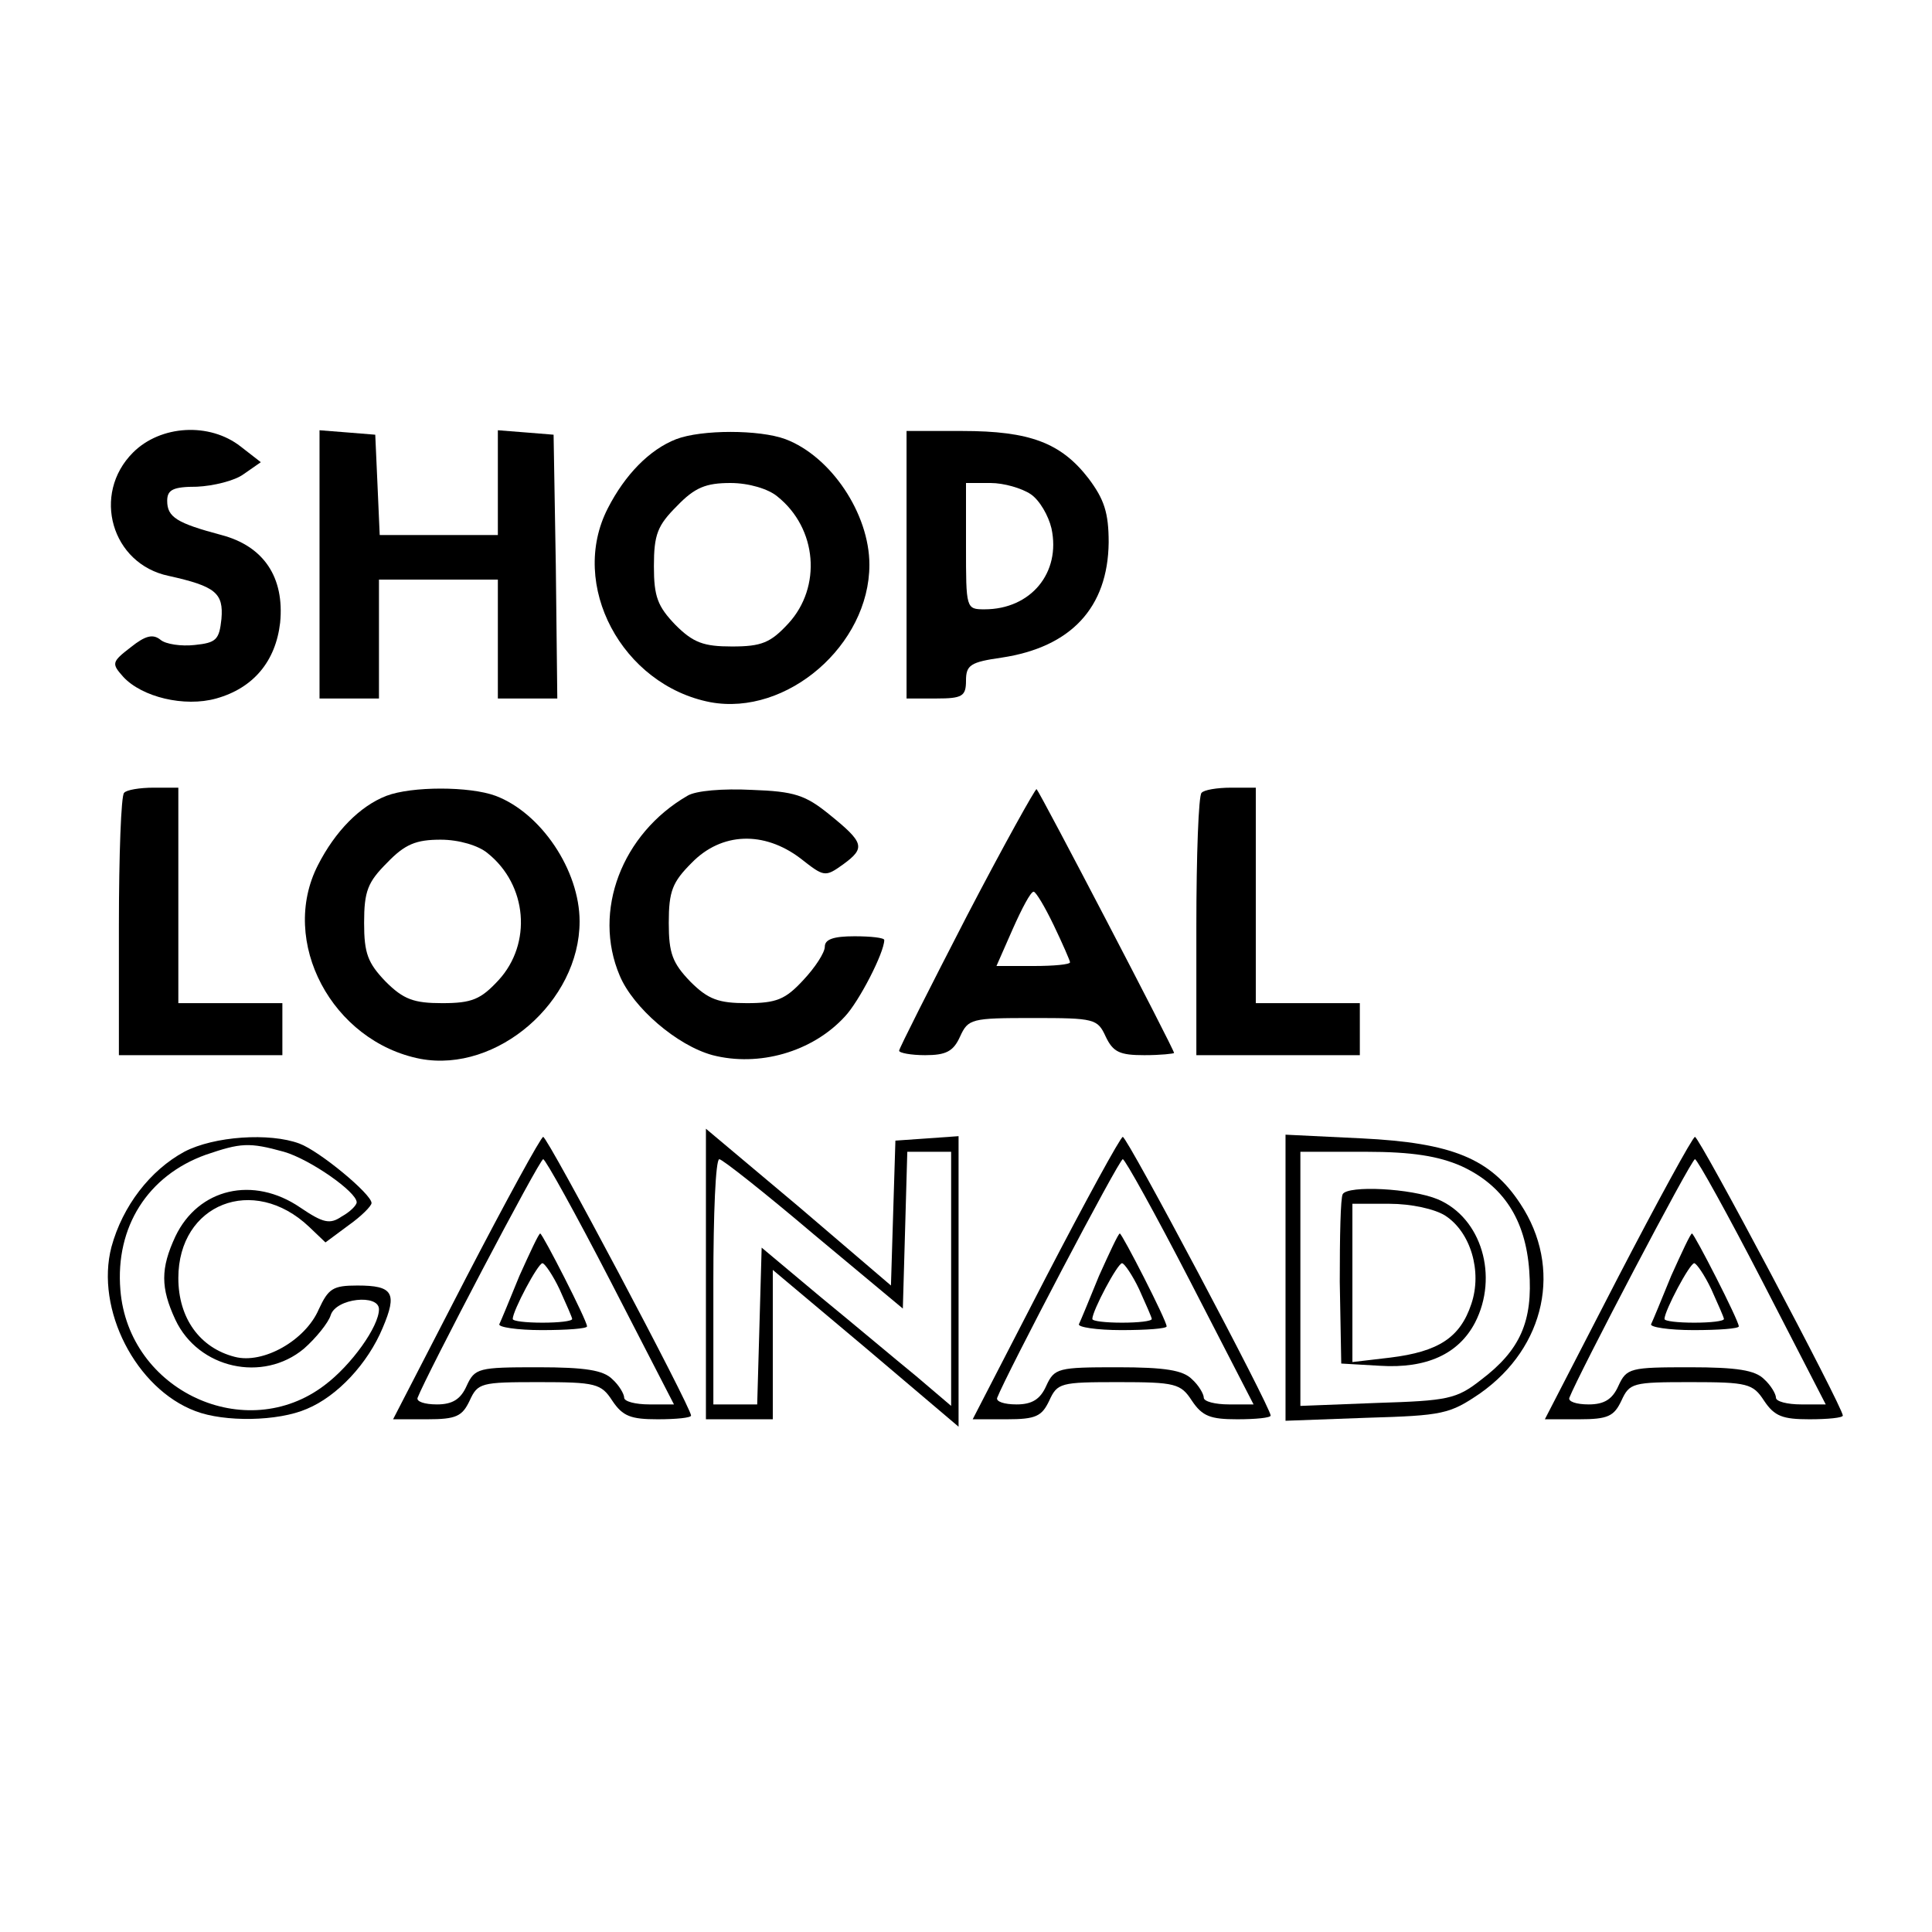 <?xml version="1.0" standalone="no"?>
<!DOCTYPE svg PUBLIC "-//W3C//DTD SVG 20010904//EN"
 "http://www.w3.org/TR/2001/REC-SVG-20010904/DTD/svg10.dtd">
<svg version="1.0" xmlns="http://www.w3.org/2000/svg"
 width="260pt" height="260pt" viewBox="0 0 260 260"
 preserveAspectRatio="xMidYMid meet">
<g transform="translate(0,260) scale(0.1,-0.1)"
fill="#000000" stroke="none">
<path d="M179 1991 c-56 -56 -29 -150 48 -166 63 -14 74 -23 71 -58 -3 -28 -7
-32 -36 -35 -18 -2 -39 1 -46 7 -10 8 -20 6 -40 -10 -26 -20 -26 -22 -10 -40
25 -27 82 -41 125 -29 50 14 80 50 86 102 6 61 -22 103 -79 118 -60 16 -73 24
-73 46 0 15 8 19 40 19 22 1 51 8 63 17 l23 16 -27 21 c-42 33 -108 29 -145
-8z"/>
<path d="M430 1841 l0 -181 40 0 40 0 0 80 0 80 80 0 80 0 0 -80 0 -80 40 0
40 0 -2 178 -3 177 -37 3 -38 3 0 -70 0 -71 -80 0 -79 0 -3 68 -3 67 -37 3
-38 3 0 -180z"/>
<path d="M910 2009 c-36 -14 -69 -48 -92 -93 -53 -103 19 -238 138 -261 103
-19 214 77 214 185 0 69 -52 146 -113 169 -35 13 -113 13 -147 0z m136 -77
c54 -43 60 -122 15 -171 -24 -26 -36 -31 -76 -31 -38 0 -52 5 -76 29 -24 25
-29 38 -29 79 0 43 5 55 31 81 24 25 39 31 72 31 25 0 51 -8 63 -18z"/>
<path d="M1220 1840 l0 -180 40 0 c35 0 40 3 40 24 0 21 6 25 48 31 93 14 143
67 144 155 0 40 -6 58 -27 86 -37 48 -79 64 -170 64 l-75 0 0 -180z m167 95
c12 -8 24 -29 28 -46 13 -60 -28 -109 -90 -109 -25 0 -25 1 -25 85 l0 85 33 0
c18 0 42 -7 54 -15z"/>
<path d="M167 1533 c-4 -3 -7 -84 -7 -180 l0 -173 110 0 110 0 0 35 0 35 -70
0 -70 0 0 145 0 145 -33 0 c-19 0 -37 -3 -40 -7z"/>
<path d="M520 1529 c-36 -14 -69 -48 -92 -93 -53 -103 19 -238 138 -261 103
-19 214 77 214 185 0 69 -52 146 -113 169 -35 13 -113 13 -147 0z m136 -77
c54 -43 60 -122 15 -171 -24 -26 -36 -31 -76 -31 -38 0 -52 5 -76 29 -24 25
-29 38 -29 79 0 43 5 55 31 81 24 25 39 31 72 31 25 0 51 -8 63 -18z"/>
<path d="M925 1529 c-88 -51 -128 -155 -91 -242 18 -43 77 -94 125 -107 62
-16 134 4 178 52 19 20 53 86 53 103 0 3 -18 5 -40 5 -28 0 -40 -4 -40 -14 0
-8 -13 -28 -29 -45 -24 -26 -36 -31 -76 -31 -38 0 -52 5 -76 29 -24 25 -29 38
-29 79 0 43 5 55 31 81 40 41 97 43 146 6 32 -25 33 -26 58 -8 30 22 28 29
-19 67 -32 26 -47 31 -104 33 -39 2 -76 -1 -87 -8z"/>
<path d="M1301 1367 c-50 -97 -91 -178 -91 -181 0 -3 16 -6 35 -6 28 0 38 5
47 25 11 24 15 25 98 25 83 0 87 -1 98 -25 10 -21 19 -25 52 -25 22 0 40 2 40
3 0 5 -180 350 -185 355 -1 2 -44 -75 -94 -171z m117 -12 c12 -25 22 -48 22
-50 0 -3 -22 -5 -49 -5 l-50 0 22 50 c12 27 24 50 28 50 3 0 15 -20 27 -45z"/>
<path d="M1617 1533 c-4 -3 -7 -84 -7 -180 l0 -173 110 0 110 0 0 35 0 35 -70
0 -70 0 0 145 0 145 -33 0 c-19 0 -37 -3 -40 -7z"/>
<path d="M950 886 l0 -196 45 0 45 0 0 101 0 100 125 -105 125 -106 0 195 0
196 -42 -3 -43 -3 -3 -97 -3 -98 -124 106 -125 105 0 -195z m330 -7 l0 -171
-47 40 c-27 22 -84 70 -128 106 l-80 67 -3 -106 -3 -105 -29 0 -30 0 0 165 c0
91 3 165 8 165 4 0 61 -45 127 -101 l120 -100 3 105 3 106 29 0 30 0 0 -171z"/>
<path d="M248 1050 c-46 -25 -83 -73 -98 -128 -22 -84 33 -191 113 -221 39
-15 111 -14 150 3 41 17 82 61 102 109 20 47 14 57 -34 57 -33 0 -39 -4 -52
-32 -18 -42 -75 -74 -113 -64 -47 12 -76 52 -76 106 0 100 101 140 176 69 l22
-21 31 23 c17 12 31 26 31 30 0 12 -70 70 -97 80 -40 15 -115 10 -155 -11z
m134 0 c35 -10 98 -54 98 -68 0 -4 -9 -13 -20 -19 -16 -11 -25 -9 -56 12 -63
43 -137 26 -168 -39 -20 -43 -20 -69 0 -112 31 -66 118 -85 173 -39 16 14 33
35 36 45 7 23 65 29 65 8 0 -23 -37 -75 -73 -102 -106 -81 -264 -8 -275 128
-7 85 37 154 115 182 47 16 58 17 105 4z"/>
<path d="M627 880 l-98 -190 46 0 c39 0 47 4 57 25 11 24 15 25 93 25 77 0 84
-2 99 -25 14 -21 25 -25 61 -25 25 0 45 2 45 5 0 11 -193 375 -199 375 -3 0
-50 -86 -104 -190z m195 -5 l85 -165 -33 0 c-19 0 -34 4 -34 9 0 5 -7 17 -16
25 -12 12 -36 16 -100 16 -80 0 -85 -1 -96 -25 -8 -18 -19 -25 -40 -25 -17 0
-28 4 -26 9 12 31 164 321 169 321 3 0 44 -74 91 -165z"/>
<path d="M699 883 c-13 -32 -25 -61 -27 -65 -2 -4 24 -8 57 -8 34 0 61 2 61 5
0 8 -60 125 -63 125 -2 0 -14 -26 -28 -57z m54 -18 c9 -20 17 -38 17 -40 0 -3
-18 -5 -40 -5 -22 0 -40 2 -40 5 0 11 34 75 40 75 3 0 14 -16 23 -35z"/>
<path d="M1407 880 l-98 -190 46 0 c39 0 47 4 57 25 11 24 15 25 93 25 77 0
84 -2 99 -25 14 -21 25 -25 61 -25 25 0 45 2 45 5 0 11 -193 375 -199 375 -3
0 -50 -86 -104 -190z m195 -5 l85 -165 -33 0 c-19 0 -34 4 -34 9 0 5 -7 17
-16 25 -12 12 -36 16 -100 16 -80 0 -85 -1 -96 -25 -8 -18 -19 -25 -40 -25
-17 0 -28 4 -26 9 12 31 164 321 169 321 3 0 44 -74 91 -165z"/>
<path d="M1479 883 c-13 -32 -25 -61 -27 -65 -2 -4 24 -8 57 -8 34 0 61 2 61
5 0 8 -60 125 -63 125 -2 0 -14 -26 -28 -57z m54 -18 c9 -20 17 -38 17 -40 0
-3 -18 -5 -40 -5 -22 0 -40 2 -40 5 0 11 34 75 40 75 3 0 14 -16 23 -35z"/>
<path d="M1730 880 l0 -192 109 4 c103 3 112 5 153 33 88 62 111 169 54 255
-40 61 -92 82 -213 88 l-103 5 0 -193z m236 151 c57 -26 87 -72 92 -141 5 -68
-12 -107 -65 -147 -33 -26 -45 -28 -140 -31 l-103 -4 0 171 0 171 88 0 c63 0
98 -6 128 -19z"/>
<path d="M1807 993 c-3 -5 -4 -57 -4 -118 l2 -110 52 -3 c63 -4 106 16 128 58
32 62 9 141 -50 166 -36 15 -121 19 -128 7z m138 -29 c34 -22 50 -75 35 -119
-15 -45 -44 -64 -109 -72 l-51 -6 0 107 0 106 50 0 c29 0 61 -7 75 -16z"/>
<path d="M2177 880 l-98 -190 46 0 c39 0 47 4 57 25 11 24 15 25 93 25 77 0
84 -2 99 -25 14 -21 25 -25 61 -25 25 0 45 2 45 5 0 11 -193 375 -199 375 -3
0 -50 -86 -104 -190z m195 -5 l85 -165 -33 0 c-19 0 -34 4 -34 9 0 5 -7 17
-16 25 -12 12 -36 16 -100 16 -80 0 -85 -1 -96 -25 -8 -18 -19 -25 -40 -25
-17 0 -28 4 -26 9 12 31 164 321 169 321 3 0 44 -74 91 -165z"/>
<path d="M2249 883 c-13 -32 -25 -61 -27 -65 -2 -4 24 -8 57 -8 34 0 61 2 61
5 0 8 -60 125 -63 125 -2 0 -14 -26 -28 -57z m54 -18 c9 -20 17 -38 17 -40 0
-3 -18 -5 -40 -5 -22 0 -40 2 -40 5 0 11 34 75 40 75 3 0 14 -16 23 -35z"/>
</g>
</svg>
